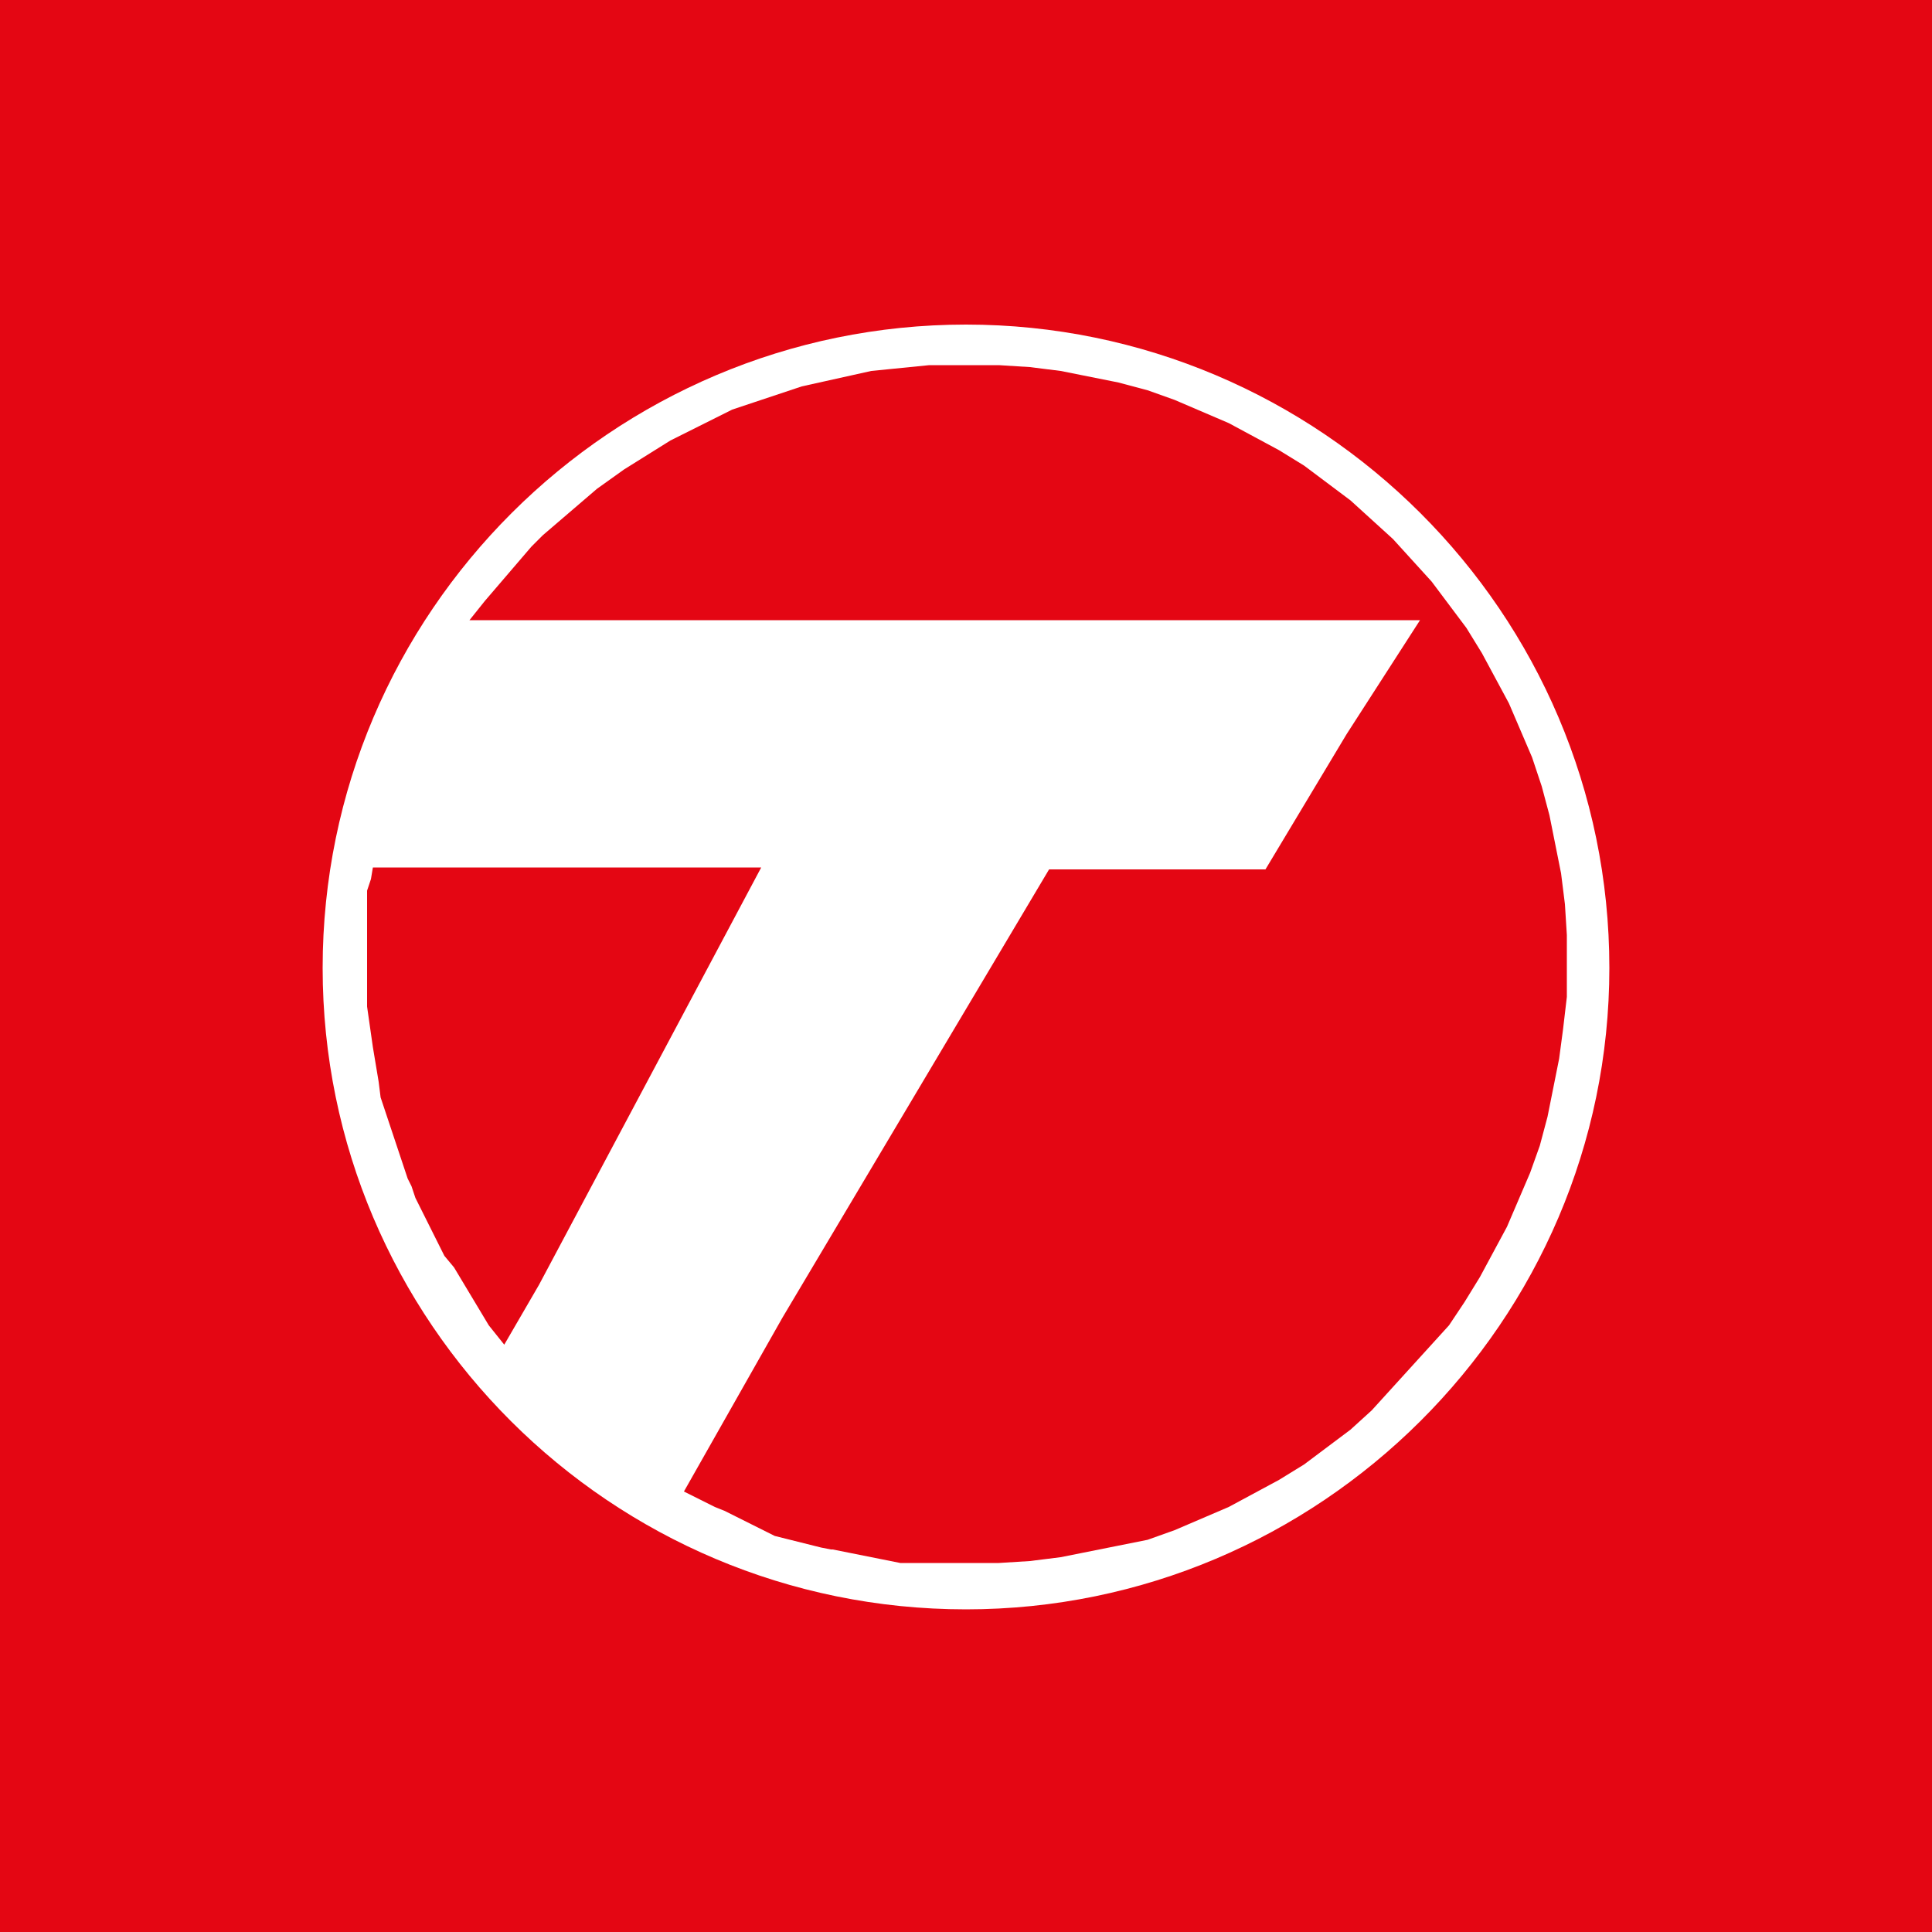 <?xml version="1.0" encoding="utf-8"?>
<!-- Generator: Adobe Illustrator 22.0.1, SVG Export Plug-In . SVG Version: 6.00 Build 0)  -->
<svg version="1.1" id="Ebene_1" xmlns="http://www.w3.org/2000/svg" xmlns:xlink="http://www.w3.org/1999/xlink" x="0px" y="0px"
	 viewBox="0 0 100 100" style="enable-background:new 0 0 100 100;" xml:space="preserve">

<rect y="0" fill="#E40613" width="100" height="100"/>
<path fill="#FFFFFF" d="M50,16.8c-18.3,0-33.3,14.9-33.3,33.3c0,18.3,14.9,33.2,33.3,33.2c18.3,0,33.3-14.9,33.3-33.2
	C83.3,31.7,68.3,16.8,50,16.8z M26.1,69.6l-0.8-1L25,68.1l-0.3-0.5l-0.3-0.5l-0.3-0.5l-0.3-0.5l-0.3-0.5L23,65l-0.3-0.6l-0.3-0.6
	l-0.3-0.6l-0.3-0.6L21.5,62l-0.2-0.6L21.1,61l-0.2-0.6l-0.2-0.6l-0.2-0.6l-0.2-0.6L20.1,58l-0.2-0.6l-0.2-0.6L19.6,56l-0.1-0.6
	l-0.1-0.6l-0.1-0.6l-0.1-0.7l-0.1-0.7L19,52.1v-0.7v-0.7V50v-0.3v-0.3v-0.3v-0.3v-0.3v-0.3v-0.3v-0.3v-0.3V47v-0.3v-0.3v-0.3
	l0.1-0.3l0.1-0.3l0.1-0.6h0.4l0,0h19.7L27.9,66.5L26.1,69.6z M80.9,53.3l-0.2,1.5l-0.3,1.5l-0.3,1.5l-0.4,1.5l-0.5,1.4l-0.6,1.4
	L78,63.5l-0.7,1.3l-0.7,1.3l-0.8,1.3L75,68.6l-1,1.1l-1,1.1l-1,1.1L71,73l-1.1,1l-1.2,0.9l-1.2,0.9l-1.3,0.8l-1.3,0.7L63.6,78
	l-1.4,0.6l-1.4,0.6l-1.4,0.5L57.9,80l-1.5,0.3l-1.5,0.3l-1.6,0.2l-1.6,0.1h-1.6h-0.5h-0.5h-0.5h-0.5h-0.5h-0.5h-0.5l-0.5-0.1
	l-0.5-0.1l-0.5-0.1l-0.5-0.1l-0.5-0.1l-0.5-0.1l-0.5-0.1l-0.1,0l-0.5-0.1L42.1,80l-0.4-0.1l-0.4-0.1l-0.4-0.1l-0.4-0.1l-0.4-0.1
	l-0.4-0.2L39.1,79l-0.4-0.2l-0.4-0.2l-0.4-0.2l-0.4-0.2L37,78l-0.4-0.2l-0.4-0.2l-0.8-0.4l5.1-9L54.3,45h11.2l4.2-7l3.8-5.9H24.9
	l0,0h-0.6l0.8-1l0.6-0.7l0.6-0.7l0.6-0.7l0.6-0.7l0.6-0.6l0.7-0.6l0.7-0.6l0.7-0.6l0.7-0.6l0.7-0.5l0.7-0.5l0.8-0.5l0.8-0.5l0.8-0.5
	l0.8-0.4l0.8-0.4l0.8-0.4l0.8-0.4l0.9-0.3l0.9-0.3l0.9-0.3l0.9-0.3l0.9-0.2l0.9-0.2l0.9-0.2l0.9-0.2l1-0.1l1-0.1l1-0.1h1h1h1.6
	l1.6,0.1l1.6,0.2l1.5,0.3l1.5,0.3l1.5,0.4l1.4,0.5l1.4,0.6l1.4,0.6l1.3,0.7l1.3,0.7l1.3,0.8l1.2,0.9l1.2,0.9l1.1,1l1.1,1l1,1.1
	l1,1.1l0.9,1.2l0.9,1.2l0.8,1.3l0.7,1.3l0.7,1.3l0.6,1.4l0.6,1.4l0.5,1.5l0.4,1.5l0.3,1.5l0.3,1.5l0.2,1.6l0.1,1.6V50v1.6L80.9,53.3
	z"/>
</svg>
